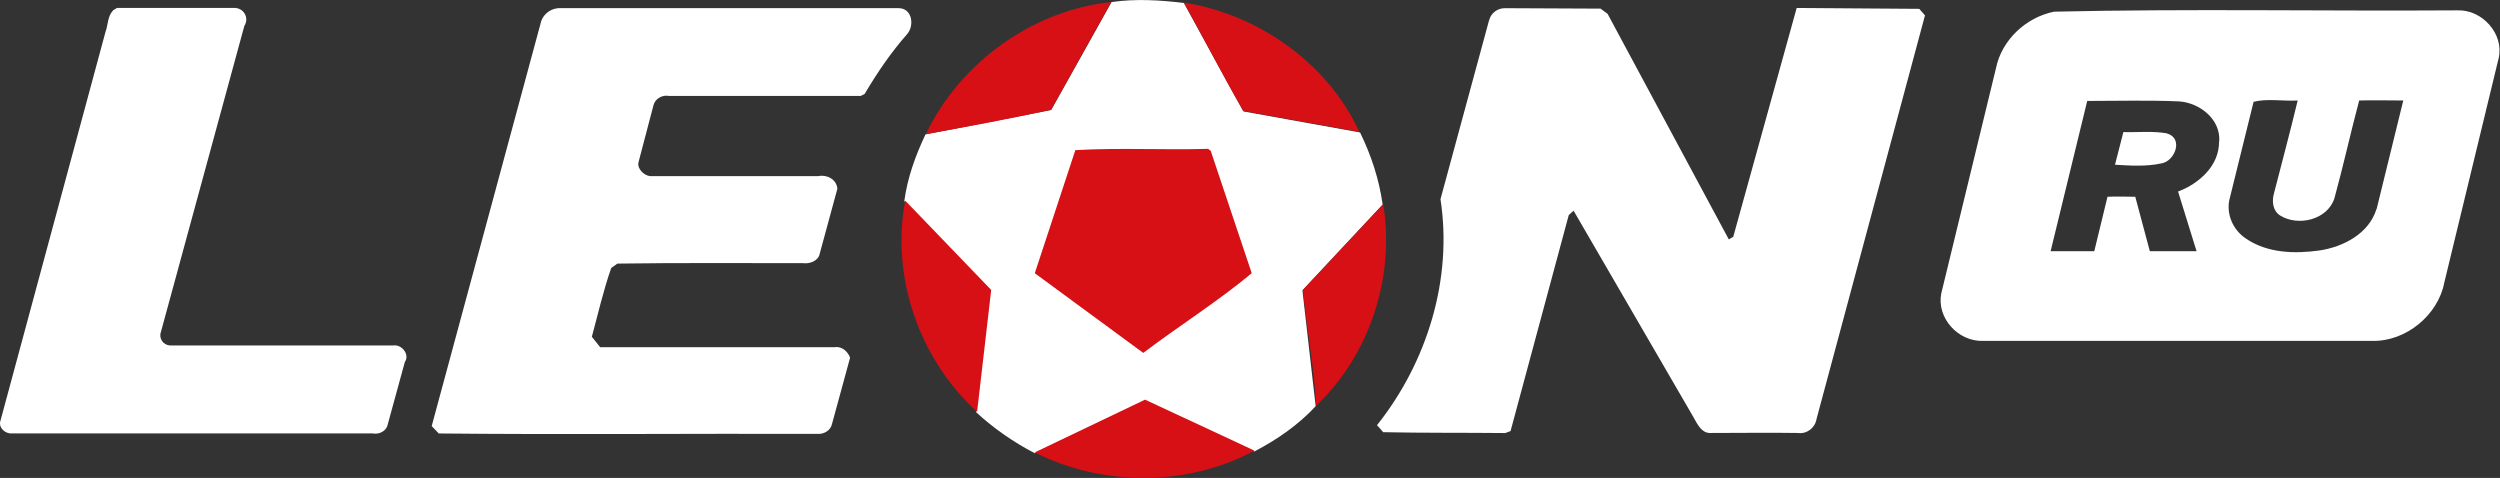 <svg width="204" height="39" viewBox="0 0 204 39" fill="none" xmlns="http://www.w3.org/2000/svg">
<rect x="0" y="0" width="204" height="39" fill="#333333" stroke="none"/>
<g clip-path="url(#clip0)">
<path d="M9.22 0.845L9.542 0.65H19.076C19.253 0.638 19.431 0.675 19.588 0.757C19.745 0.839 19.876 0.963 19.966 1.114C20.055 1.266 20.101 1.439 20.096 1.615C20.091 1.79 20.037 1.961 19.94 2.108L13.14 27.052C13.091 27.173 13.071 27.304 13.082 27.434C13.094 27.564 13.136 27.69 13.206 27.801C13.276 27.912 13.372 28.005 13.486 28.073C13.599 28.14 13.727 28.18 13.859 28.189H32.097C32.78 28.082 33.463 28.936 33.035 29.538L31.632 34.657C31.523 35.19 30.913 35.474 30.41 35.367H0.946C0.407 35.402 -0.169 34.869 0.046 34.301L8.609 2.6C8.823 2.031 8.774 1.321 9.221 0.861L9.22 0.845ZM44.081 2.052C44.128 1.689 44.3 1.353 44.568 1.101C44.837 0.848 45.185 0.695 45.555 0.666H73.325C74.441 0.666 74.641 2.088 74.01 2.798C72.693 4.29 71.563 5.961 70.555 7.667L70.231 7.829H54.585C54.045 7.722 53.47 8.041 53.327 8.577L52.104 13.232C51.961 13.765 52.571 14.334 53.042 14.37H66.784C67.467 14.229 68.26 14.619 68.33 15.4L66.891 20.695C66.782 21.299 66.063 21.548 65.525 21.474C60.491 21.474 55.416 21.439 50.38 21.51C50.21 21.625 50.042 21.744 49.877 21.866C49.228 23.714 48.797 25.633 48.294 27.48L48.977 28.334H68.11C68.686 28.226 69.189 28.691 69.368 29.187L67.893 34.588C67.784 35.121 67.245 35.441 66.705 35.406C56.416 35.37 46.091 35.477 35.802 35.37C35.659 35.228 35.371 34.908 35.227 34.765L44.078 2.038L44.081 2.052ZM121.502 1.698C121.566 1.399 121.734 1.132 121.978 0.944C122.221 0.756 122.524 0.658 122.833 0.668L130.603 0.704L131.179 1.129L141.071 19.536L141.433 19.325L146.609 0.65L156.611 0.722C156.72 0.863 156.973 1.112 157.079 1.255L148.228 34.193C148.119 34.904 147.438 35.437 146.717 35.331C144.307 35.295 141.897 35.331 139.487 35.331C138.803 35.295 138.48 34.551 138.192 34.052L128.405 17.193L128.01 17.55L123.261 35.175L122.83 35.337C119.52 35.302 116.175 35.337 112.865 35.266C112.707 35.068 112.539 34.878 112.362 34.697C116.463 29.546 118.547 22.758 117.544 16.253L121.5 1.684L121.502 1.698ZM200.536 0.845C189.562 0.917 178.589 0.704 167.619 0.952C165.316 1.414 163.339 3.26 162.87 5.572L158.408 23.943C158.013 25.933 159.773 27.887 161.825 27.817H193.555C196.326 27.888 198.951 25.704 199.455 23.056L203.897 4.721C204.329 2.763 202.553 0.774 200.536 0.845ZM181.073 11.541C181.11 13.496 179.455 14.986 177.729 15.628L179.239 20.496H175.426L174.238 16.055C173.481 16.055 172.727 16.019 171.972 16.055L170.893 20.496H167.331L170.317 8.237C172.785 8.237 175.319 8.166 177.799 8.273C179.491 8.38 181.218 9.731 181.09 11.543L181.073 11.541ZM193.917 17.066C193.305 19.056 191.219 20.157 189.24 20.441C187.226 20.725 184.995 20.652 183.268 19.466C182.189 18.756 181.613 17.405 181.952 16.161L183.893 8.307C185.009 8.023 186.303 8.271 187.491 8.2C186.879 10.758 186.195 13.281 185.55 15.805C185.385 16.409 185.441 17.191 186.053 17.581C187.527 18.507 189.939 17.939 190.495 16.159C191.214 13.53 191.811 10.829 192.509 8.2C193.697 8.164 194.919 8.2 196.107 8.2L193.932 17.063L193.917 17.066ZM176.829 10.884C175.641 10.673 174.453 10.813 173.267 10.777L172.583 13.442C173.807 13.514 175.138 13.605 176.36 13.335C177.475 13.172 178.196 11.274 176.829 10.897V10.884ZM90.703 0.169C92.644 -0.115 94.66 0.007 96.603 0.241L101.459 9.089L110.919 10.795L110.991 10.831C111.891 12.678 112.538 14.633 112.825 16.694L106.278 23.693L107.357 33.145C105.954 34.673 104.192 35.882 102.356 36.84L93.434 32.684L84.44 36.983C82.703 36.084 81.094 34.96 79.656 33.642L80.807 23.693L73.792 16.408C74.044 14.523 74.692 12.713 75.52 10.97L85.772 8.98L90.703 0.169Z" fill="white"/>
<path d="M75.559 10.936C78.309 5.145 84.229 0.845 90.668 0.171L85.775 8.946C82.429 9.693 78.976 10.332 75.575 10.936H75.559ZM96.603 0.205C102.719 1.18 108.366 5.177 110.921 10.759L101.462 9.053C99.769 6.175 98.259 3.152 96.603 0.205ZM87.753 12.252C91.314 12.041 94.983 12.252 98.581 12.145L98.795 12.308L102.141 22.293C99.371 24.601 96.205 26.593 93.29 28.797L84.439 22.293L87.753 12.235V12.252ZM73.867 16.373L80.882 23.658L79.731 33.608C75.017 29.308 72.68 22.591 73.867 16.375V16.373ZM106.317 23.66L112.864 16.659C113.851 22.558 111.785 28.954 107.396 33.112C107.231 29.95 106.639 26.824 106.317 23.66ZM84.442 36.912L93.437 32.612L102.358 36.769C96.926 39.718 89.947 39.718 84.426 36.91L84.442 36.912Z" fill="#D71015"/>
</g>
<defs>
<clipPath id="clip0">
<rect width="204" height="39" fill="white"/>
</clipPath>
</defs>
</svg>
